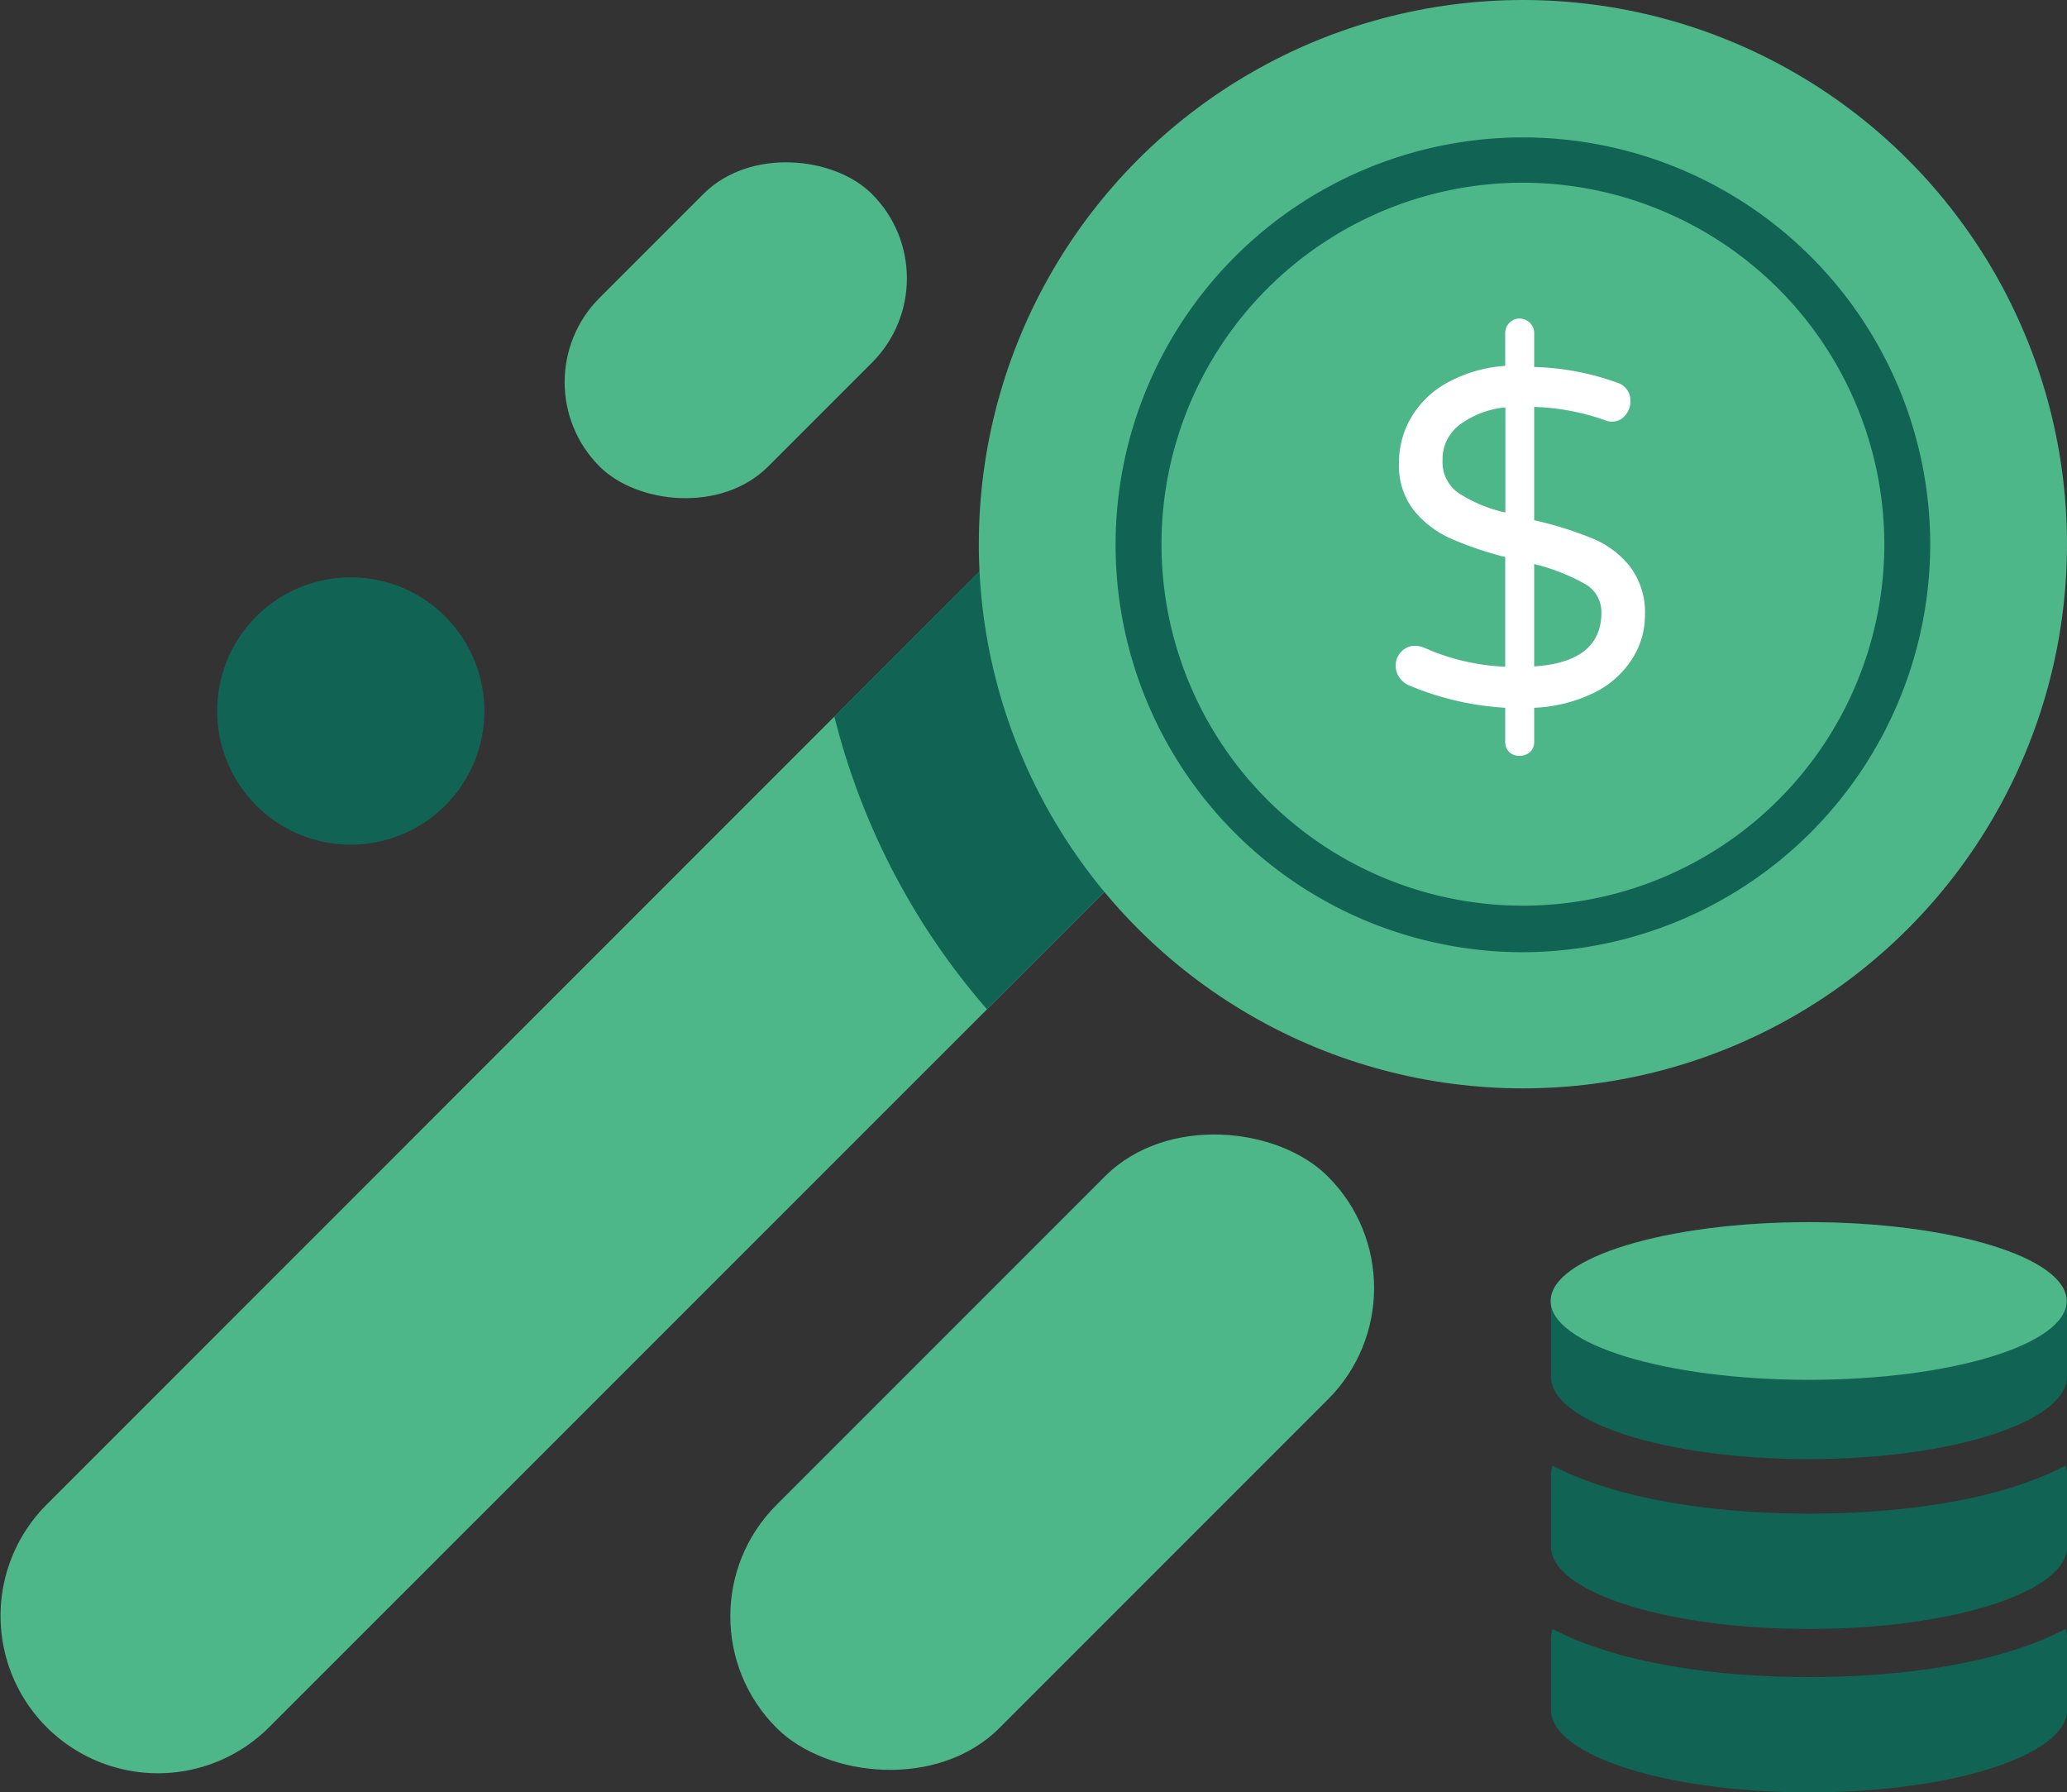 <svg xmlns="http://www.w3.org/2000/svg" viewBox="0 0 131.94 114.39"><rect x="0" y="0" width="131.94" height="114.39" fill="#333333" stroke="none"/><defs><style>.cls-1{fill:#116353;}.cls-2{fill:#4eb78a;}.cls-3{fill:#fff;}</style></defs><title>finance-solutions</title><g id="Capa_2" data-name="Capa 2"><g id="Capa_1-2" data-name="Capa 1"><path class="cls-1" d="M16.37,39.33a8.53,8.53,0,1,1,0,12.09A8.54,8.54,0,0,1,16.37,39.33Z"/><path class="cls-2" d="M91,36.42,17.16,110.25A10,10,0,1,1,3,96L44.54,54.45,76.77,22.22A10,10,0,1,1,91,36.42Z"/><rect class="cls-2" x="42.28" y="82.61" width="49.77" height="20.13" rx="10.06" transform="translate(-45.86 74.64) rotate(-45)"/><rect class="cls-2" x="34.67" y="13.47" width="24.59" height="15.22" rx="7.61" transform="translate(-1.15 39.38) rotate(-45)"/><path class="cls-1" d="M115.46,93.12c9.1,0,16.48-2.36,16.48-5.27V83.26c0-2.91-7.38-5.27-16.48-5.27S99,80.35,99,83.26v4.59C99,90.76,106.27,93.12,115.46,93.12Z"/><path class="cls-1" d="M99,98.7c0,2.91,7.38,5.26,16.48,5.26s16.47-2.35,16.47-5.26V94.1a1.55,1.55,0,0,0-.11-.56c-4.19,2.2-10.39,3.06-16.36,3.06s-12.25-.89-16.37-3.06a1.8,1.8,0,0,0-.11.56Z"/><path class="cls-1" d="M99,109.12c0,2.91,7.38,5.27,16.48,5.27s16.47-2.36,16.47-5.27v-4.59a1.6,1.6,0,0,0-.11-.57c-4.19,2.21-10.39,3.07-16.36,3.07s-12.25-.89-16.37-3.07a1.86,1.86,0,0,0-.11.57Z"/><ellipse class="cls-2" cx="115.45" cy="83.03" rx="16.47" ry="5.03"/><path class="cls-1" d="M91,22.2a10.06,10.06,0,0,0-14.22,0L53.26,45.73A45.07,45.07,0,0,0,63,64.41l28-28A10.06,10.06,0,0,0,91,22.2Z"/><circle class="cls-2" cx="97.21" cy="34.73" r="34.73"/><path class="cls-1" d="M97.21,60.77a26,26,0,1,1,26-26A26.07,26.07,0,0,1,97.21,60.77Zm0-49.11a23.07,23.07,0,1,0,23.07,23.07A23.1,23.1,0,0,0,97.21,11.66Z"/><path class="cls-3" d="M104.09,42.19a6,6,0,0,1-2.46,2.08,9.64,9.64,0,0,1-3.7.9v2.16a.88.88,0,0,1-.25.65,1,1,0,0,1-.69.26.92.92,0,0,1-.65-.24.9.9,0,0,1-.26-.67V45.17a18.57,18.57,0,0,1-6.14-1.43,1.4,1.4,0,0,1-.61-.5,1.29,1.29,0,0,1-.24-.75,1.24,1.24,0,0,1,.35-.89,1.14,1.14,0,0,1,.9-.38,1.39,1.39,0,0,1,.57.12,14.17,14.17,0,0,0,5.17,1.21v-7a22.61,22.61,0,0,1-3.48-1.18,6.41,6.41,0,0,1-2.36-1.81,4.62,4.62,0,0,1-.94-3,5.68,5.68,0,0,1,.78-2.92,6,6,0,0,1,2.31-2.22,8.89,8.89,0,0,1,3.69-1.07V21.28a.94.94,0,0,1,.26-.67.87.87,0,0,1,.65-.28.94.94,0,0,1,.94,1v2.09a16.87,16.87,0,0,1,5.29,1,1.18,1.18,0,0,1,.85,1.21,1.32,1.32,0,0,1-.33.88,1.08,1.08,0,0,1-.88.4,1.43,1.43,0,0,1-.49-.12,14.88,14.88,0,0,0-4.44-.82v7.23a23.75,23.75,0,0,1,3.64,1.13A6,6,0,0,1,104,36.1a4.86,4.86,0,0,1,1,3.17A5.14,5.14,0,0,1,104.09,42.19Zm-11-10.73a9.14,9.14,0,0,0,3,1.25V26a5.82,5.82,0,0,0-2.92,1.11,2.74,2.74,0,0,0-1.09,2.26A2.4,2.4,0,0,0,93.09,31.46Zm9.13,7.63a2.05,2.05,0,0,0-1.08-1.84A12.67,12.67,0,0,0,97.93,36v6.53Q102.22,42.25,102.22,39.09Z"/></g></g></svg>